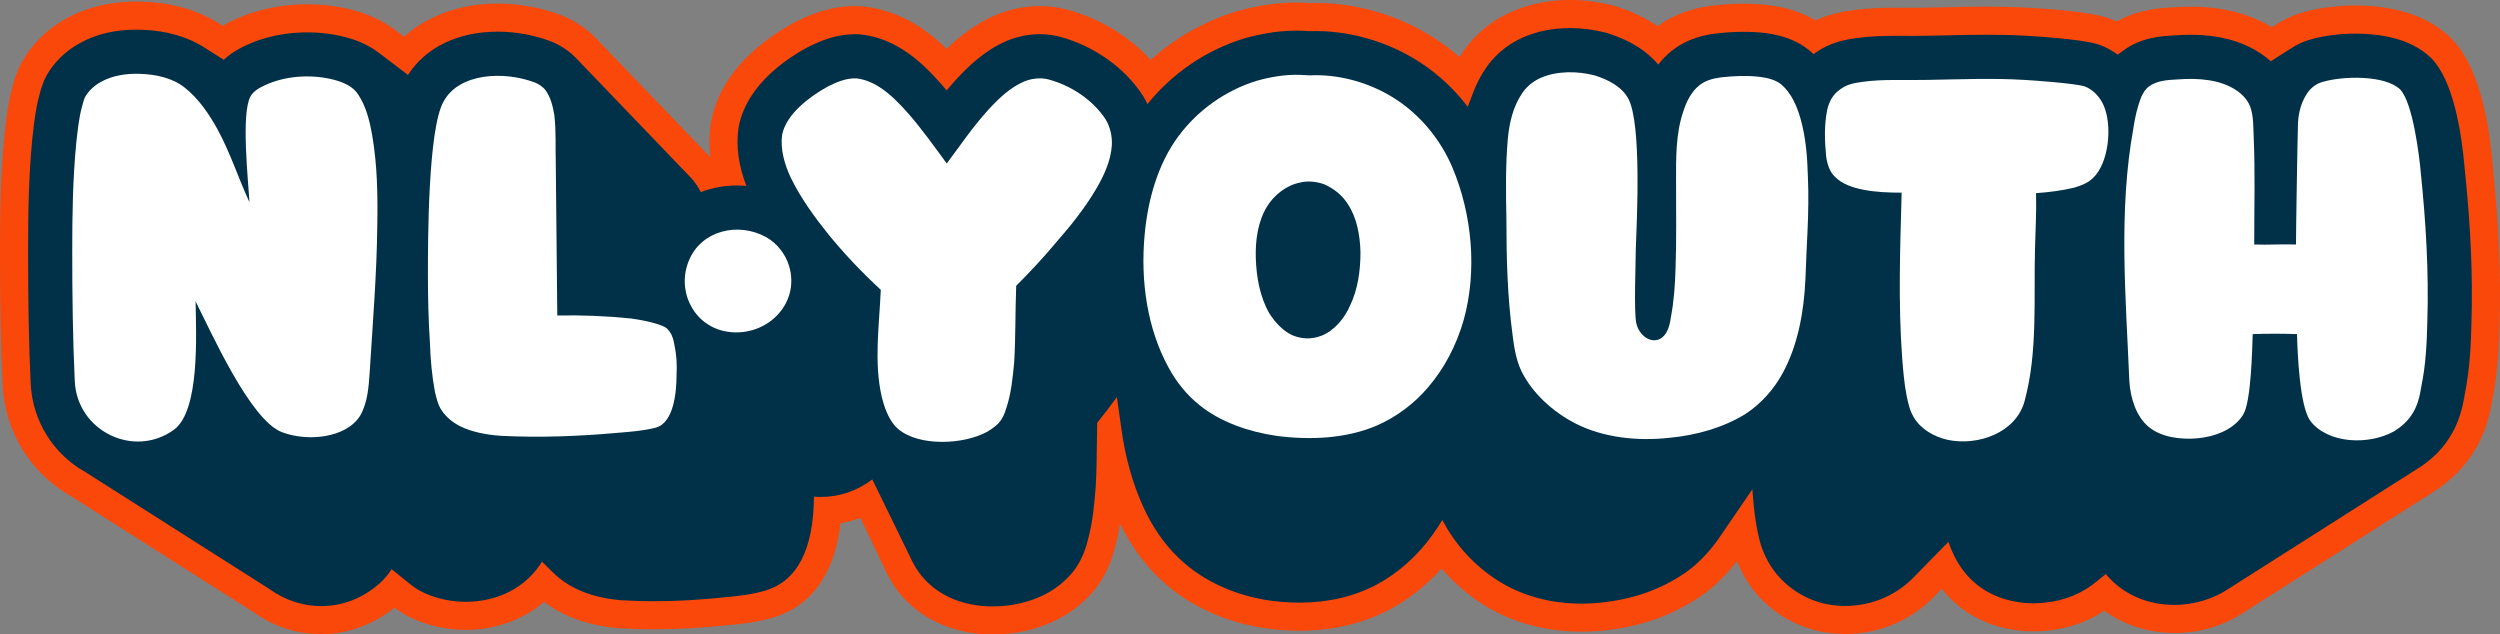 <?xml version="1.0" encoding="UTF-8"?>
<svg id="Layer_2" data-name="Layer 2" xmlns="http://www.w3.org/2000/svg" viewBox="0 0 3840 974.58">
  <rect x="0" y="0" width="3840" height="974.58" fill="#808080" stroke="none"/>
  <defs>
    <style>
      .cls-1 {
        fill: #fff;
      }

      .cls-2 {
        fill: #013148;
      }

      .cls-3 {
        fill: #fa470a;
      }
    </style>
  </defs>
  <g id="Layer_1-2" data-name="Layer 1">
    <g>
      <path class="cls-3" d="M1358.12,872c4.36,9.73,9.69,19.68,16.31,29.43.43.63.86,1.26,1.31,1.88,32.28,45.29,86.78,71.27,149.53,71.27,35.36,0,70.81-8.33,99.96-23.48,20.52-10.42,40.05-26.01,55.12-44.02,1.51-1.8,2.99-3.68,4.56-5.82,12.78-17.5,22.06-37.74,27.59-60.2,3.49-12.61,5.98-24.99,7.86-37.02,15.44,32.05,36.04,60.89,59.62,83.48,50.78,49.23,112.14,68.56,154.67,76.1.52.09,1.05.18,1.57.27,20.17,3.24,40.28,4.89,59.76,4.89,50.49,0,96.75-10.77,137.49-32.02.32-.17.64-.33.96-.51,29.56-15.83,56.66-37.32,79.73-63.08,18.81,21.85,41.02,41.04,65.8,56.55,42.78,26.54,94.31,40.56,149.02,40.56,14.01,0,28.17-.92,42.1-2.73,55.82-6.47,107.59-26.5,149.78-57.95.87-.65,1.73-1.31,2.58-1.99,16.36-13.05,31.3-28.43,44.47-45.6,1.73,4.37,3.71,8.83,5.97,13.34,22.03,45.53,63.21,79.2,113.23,92.51.44.12.89.23,1.32.34,14.92,3.75,30.36,5.65,45.9,5.65,54.39,0,103.99-22.58,138.91-59.97.9-.92,1.78-1.84,2.66-2.78,1.06-1.08,2.11-2.18,3.15-3.28.89-.91,1.78-1.83,2.66-2.76.29-.29.57-.58.85-.88,4.06,5.22,8.48,10.31,13.32,15.19,32.3,32.47,77.72,50.36,127.87,50.36,7.59,0,15.28-.42,22.59-1.21,31.8-3.36,61.16-13.98,85.93-30.41,30.24,21.91,67.74,34.14,107.62,34.14s76.28-11.25,107.98-32.53l287.67-182.82c25.15-15.47,46.29-35.65,61.22-58.42,20.77-30.79,28.06-62.84,31.63-85.23,8.55-42.39,10.16-83.04,10.96-117.95,2.2-72.61-1.14-148.87-10.49-239.87-3.12-36.42-12.65-143.4-62.53-195.25-.83-.87-1.67-1.72-2.54-2.55-42.04-40.64-102.17-49.17-145.2-49.17-28.4,0-57.55,3.77-80.38,10.36-15.14,4.08-29.66,10.72-42.98,19.52-1.66,1.01-3.3,2.04-4.93,3.11-.24.15-.48.3-.72.45-34.44-21.02-76.4-31.67-124.9-31.67-8.39,0-17.17.33-26.1.97-20.02,1.01-53.88,3.05-87.4,21.81-3.38-1.55-6.81-3-10.29-4.3-1.13-.42-2.26-.82-3.41-1.2-30.55-10.19-100.11-14.47-121.59-15.57-19.22-1.17-39.89-1.74-63.17-1.74-21.22,0-42.18.46-62.87.92l-1.16.03c-10.52.23-21.05.47-31.66.63-.26,0-.52,0-.78.02-4.94.11-9.88.14-14.82.14l-26.52-.09c-21.61,0-45.06.49-70.17,4.05-15.08,2.03-35.22,5.8-56.18,15.47-19.96-11.97-43.23-19.65-70.57-23.29-.57-.08-1.14-.15-1.72-.21-26.67-3.07-54.3-2.86-85.99.8-.58.07-1.16.14-1.73.22-32.67,4.36-59.72,14.68-82.4,31.46-18.4-12.86-40.08-23.15-64.93-30.79-1.46-.45-2.94-.87-4.42-1.25-21.45-5.51-43.37-8.31-65.16-8.31-32.23,0-62.41,6.06-89.68,17.99-33.02,14.45-61.32,39.01-79.84,69.25-.09.15-.18.3-.28.45-11.45-10.01-23.51-19.19-36.1-27.41-57.07-37.67-126.17-57.56-193.58-55.57-3.77-.29-8.07-.58-12.81-.64-31.86-.97-65.6,3.65-100.44,13.61-.75.21-1.49.43-2.23.67-47.81,14.89-92.16,40.38-129.26,73.75-33.35-36.58-78.48-64.01-128.47-77.35-13.32-3.55-27.3-5.35-41.55-5.35-22.39,0-44.47,4.29-65.62,12.75-.75.3-1.49.6-2.23.92-31.21,13.38-55.92,33.11-75.48,52.14-12.7-12.4-26.88-24.43-43.46-34.98-25.35-16.3-52.63-26.37-81.06-29.92-.23-.03-.46-.06-.7-.09-2.55-.3-5.06-.51-7.51-.63-2.73-.14-5.45-.2-8.18-.2-37.92,0-68.83,13.04-91.52,24.4-1.14.57-2.27,1.16-3.39,1.78-25.22,13.87-46.76,29.36-65.72,47.21-22.47,21.07-51.14,56.12-60.16,103.47-.1.52-.2,1.04-.29,1.57-.19,1.12-.38,2.25-.54,3.37-.03.23-.06.45-.1.68-2.23,16.16-2.32,32.73-.36,49.62-.13-.15-.27-.29-.4-.44l-177.62-184.65c-19.24-18.99-40.36-28.98-52.72-33.61-29.99-11.31-63.12-17.28-95.81-17.28-56.83,0-107.36,18.38-143.75,50.87-.96-.74-1.97-1.45-2.96-2.17-1.38-1.08-2.8-2.13-4.23-3.18-1.36-1.06-2.75-2.09-4.14-3.11-18.2-14.19-40.3-24.95-66.16-32.13-.46-.13-.93-.25-1.39-.38-55.47-14.52-118.07-10.99-170.13,9.85-.74.3-1.47.6-2.21.91-6.58,2.82-16.45,7.05-27.48,13.55-1.33-.85-2.68-1.69-4.04-2.51C305.25,15.95,264.54,4.02,219.49,2.58c-3.4-.13-6.8-.19-10.2-.19-40.34,0-76.6,8.83-107.77,26.24-29.28,15.99-53.74,40.33-68.97,68.65-1.99,3.72-3.8,7.59-5.17,11.03-2.56,6.35-6,15.85-8.55,26.59-6.37,23.17-8.83,44.83-10.82,62.33l-1.07,9.31c-.08.7-.16,1.41-.23,2.11C1.14,265.94,0,320.83,0,385.61c0,82.04,1.23,145.13,3.96,203.95,3.02,74.85,44.87,138.85,105.78,173.04l279.5,177.61c29.95,21.47,65.82,33.9,104.42,33.9s79.68-14.37,112.25-40.81c9.1,6.92,18.66,12.64,28.82,17.15,24.74,11.14,52.66,17.03,80.8,17.03,45.79,0,88.18-15.72,120.15-43.03,5.1,3.87,10.41,7.49,15.95,10.8,27.62,16.53,59.57,26.21,97.67,29.59.9.08,1.79.15,2.69.2,17.17,1.05,34.91,1.58,52.75,1.58,36.56,0,74.4-2.15,115.67-6.56,18.94-1.82,42.43-4.12,67.78-11.7,42.13-12.61,91.38-48.33,102.8-144.55,10.43-1.85,20.63-4.64,30.47-8.35l36.67,76.54Z"/>
      <path class="cls-2" d="M3487.94,94.09c-4.48-4-9.29-7.75-14.42-11.2-28.61-19.57-65.23-29.49-108.84-29.49-7.51,0-15.39.3-23.45.89-20.94,1.05-52.14,2.82-80.32,23.71-1.05.76-2.07,1.54-3.07,2.32-.37.27-.74.52-1.1.79-1.08.79-2.13,1.58-3.15,2.39-.23.17-.46.33-.69.5-8.44-6.21-17.58-11.28-27.16-14.87l-1.91-.68c-27.3-9.11-109.83-13.4-110.07-13.41-18.48-1.14-38.44-1.69-61.04-1.69-20.74,0-41.46.46-61.91.91l-1.16.02c-10.62.23-21.25.47-32.4.64-5.27.12-10.55.16-15.82.16l-26.52-.09c-20.15,0-41.92.45-63.99,3.61-17.92,2.38-41.16,7.12-62.65,22.63-.91.63-1.79,1.29-2.68,1.94-1.9-1.82-3.84-3.6-5.84-5.31l-.81-.67c-17.16-14.04-38.97-22.66-66.65-26.35l-.97-.12c-23.36-2.69-47.75-2.47-76.09.8l-.98.12c-10.16,1.36-40.95,5.47-67.05,26.97-7.8,6.29-14.44,13.29-20.1,20.57-18.12-21.67-44.44-37.9-78.56-48.39l-2.49-.7c-17.94-4.61-36.25-6.95-54.42-6.95-26.24,0-50.59,4.84-72.38,14.37-25.1,10.98-46.56,29.61-60.5,52.5-6.45,10.17-11.86,21.16-16.31,33.06l-7.98,20.95c-20.41-26.69-45.02-49.8-72.49-67.74-49.69-32.8-112.46-50.67-170.74-48.38-.48-.04-1.01-.08-1.7-.14-3.48-.27-7.19-.54-11.08-.58-27.64-.82-56.97,3.18-87.68,11.96l-1.25.37c-57.61,17.95-109.48,53.47-147.01,100.41-1.84-3.89-3.84-7.68-6.04-11.35l-.86-1.38c-27.46-42.83-75.22-76.76-127.76-90.78-9.7-2.58-19.94-3.89-30.45-3.89-16.87,0-33.56,3.25-49.6,9.66l-1.25.52c-34.23,14.67-59.17,38.92-79.11,60.77-4.63,5.09-9.08,10.23-13.39,15.4-2.89-3.45-5.84-6.91-8.86-10.35-16.36-18.28-34.72-37.25-57.93-52.02-19.88-12.78-41.09-20.65-63.46-23.44-1.57-.18-3.11-.31-4.63-.39-2-.1-4.02-.15-6.02-.15-28.71,0-52.61,10.03-72.21,19.83l-1.9,1c-21.99,12.1-40.66,25.49-57,40.87-17.79,16.69-40.43,44.12-47.29,80.07l-.16.88c-.13.72-.24,1.45-.4,2.55-3.78,27.43.34,56.9,12.19,87.79-4.69-.42-9.4-.64-14.11-.64-19.77,0-38.61,3.57-55.84,10.19-1.16-2.26-2.39-4.52-3.73-6.76-3.2-5.37-7.03-10.47-11.34-15.2l-178.18-185.56c-14.49-14.42-30.78-21.68-38.05-24.41-24.82-9.36-53.44-14.51-80.59-14.51-61,0-110.63,24.1-137.83,66.48l-44.01-33.42c-20.24-15.82-41.95-21.86-50.95-24.35l-.78-.21c-46.63-12.21-99.57-9.28-143.16,8.17l-1.24.51c-10.74,4.61-27.83,11.93-42.85,25.99l-28.27-17.86c-26.31-17.31-59.82-27.04-97.56-28.25-2.86-.11-5.72-.16-8.58-.16-32.97,0-62.21,7.02-86.91,20.86-22.09,12.02-40.48,30.21-51.81,51.3-1.22,2.26-2.32,4.63-3.16,6.75-2.05,5.09-4.82,12.73-6.77,21.16-5.63,20.18-7.82,39.47-9.75,56.52l-1.23,10.69c-5.4,55.57-6.51,109.27-6.51,172.79,0,81.35,1.22,143.82,3.92,202.21,2.41,59.61,35.88,110.55,84.54,137.55l282.29,179.41c22.96,16.59,50.33,26.18,79.74,26.18,32.25,0,62.89-11.79,88.74-34.25,7.4-6.48,13.75-14,19.2-22.4l25.53,20.59c8.05,6.85,16.4,12.26,25.15,16.15,19.24,8.7,41.09,13.29,63.23,13.29,50.23,0,93.31-22.87,116.99-61.62l14.45,14.23c7.99,8.21,17.05,15.43,26.83,21.29,21.91,13.11,47.85,20.85,79.32,23.64l1.51.11c16.3,1,33.16,1.5,50.11,1.5,35.17,0,71.69-2.09,111.04-6.32,18.05-1.73,38.51-3.7,60.03-10.13,48.85-14.62,73.89-63.15,74.46-144.23,3.66.32,7.32.49,10.98.49,28.61,0,55.95-9.65,78.61-26.97l57.46,117.7c3.45,7.74,7.64,15.56,12.82,23.19l.73,1.06c24.44,34.28,65.06,53.16,114.4,53.16,28.64,0,57.1-6.64,80.25-18.71,15.47-7.82,30.26-19.61,41.71-33.28.95-1.12,1.87-2.3,2.85-3.62,9.56-13.09,16.52-28.45,20.69-45.67,7.88-28.2,10.19-56.7,12.27-82.38l.2-2.89c1.18-23.92,1.45-47.2,1.72-69.75.1-8.44.2-17.02.35-25.65,10.81-13.49,20.83-26.61,30.24-39.62l6.79,47.7c5.93,44.05,17.29,85.2,33.7,120.84,13.52,30.23,32.28,57.33,54,78.15,42.94,41.63,95.58,58.1,132.18,64.6l.89.15c17.91,2.88,35.71,4.34,52.91,4.34,43.48,0,83.02-9.13,118.07-27.41,33.8-18.1,63.9-45,87.08-77.82,5.02-6.94,9.8-14.22,14.34-21.78,19.59,38.07,50.01,71.15,87.23,94.44,35.94,22.29,79.61,34.08,126.28,34.08,12.26,0,24.65-.81,36.82-2.41,48.39-5.56,93.08-22.75,129.26-49.72l1.45-1.12c17.87-14.27,33.77-31.95,47.02-52.07l48.14-70.39c1.18,16.81,2.73,35.14,5.88,53.92l.27,1.52c2.35,13.2,5.57,31.21,14.75,49.42,16.3,33.84,48.24,59.93,85.61,69.87l.75.19c11.49,2.89,23.39,4.35,35.38,4.35,42.07,0,80.4-17.47,107.39-46.36l50.58-51.58c.18-.17.36-.33.54-.51,6.58,19.69,17.04,39.99,33.64,56.69,24.15,24.27,58.69,37.64,97.27,37.64,6.04,0,12.17-.33,18.05-.97,30.47-3.22,57.92-14.92,79.17-32.94,1.26-.99,2.51-1.99,3.73-3.02,1.28-1,2.55-2.01,3.79-3.06,1.29-1.01,2.58-2.03,3.83-3.08.75-.59,1.5-1.17,2.24-1.77,25.07,30.27,62.67,47.37,105.32,47.37,29.91,0,59.72-8.95,83.93-25.21l289.11-183.74c19.88-12.23,36.42-27.97,47.9-45.57,16.42-24.24,22.21-50.65,25.08-68.98,8.04-39.41,9.54-78.25,10.3-111.23,2.16-70.86-1.12-145.51-10.32-234.88-5.06-58.62-17.96-135.39-50.66-169.4l-1.43-1.44c-31.68-30.62-80.14-37.04-115.22-37.04-24.7,0-49.69,3.19-68.8,8.78-11.02,2.92-21.61,7.79-31.34,14.31l-30.51,19.37Z"/>
      <g>
        <path class="cls-1" d="M114.82,585.09c-3.08-66.49-3.86-132.98-3.86-199.48,0-55.67.78-110.57,6.19-166.23,2.32-19.33,3.86-38.66,9.28-57.22.77-3.87,2.31-8.51,3.86-12.37,5.41-10.05,14.69-18.56,24.74-23.97,17.78-10.05,39.43-13.14,60.31-12.37,23.97.77,49.48,6.19,68.04,20.87,21.65,17.01,37.89,40.98,51.04,64.95,19.32,35.57,31.7,74.22,48.7,111.34-1.54-30.93-13.14-135.3,1.55-162.37,5.41-10.05,17.78-15.46,28.61-20.1,30.93-12.37,68.04-13.92,100.51-5.41,13.92,3.86,28.61,10.05,36.35,22.42,12.36,18.55,17.78,40.98,21.65,63.4,7.73,44.84,8.5,91.23,7.73,136.85-.77,75-6.96,150-11.59,224.99-1.55,23.19-3.09,47.94-14.7,68.04-21.65,34.79-81.17,40.2-119.83,25.51-48.71-17.79-109.02-153.86-132.99-201.03.77,50.26,6.96,167.78-33.24,197.16-61.86,44.84-149.23,1.55-152.33-75Z"/>
        <path class="cls-1" d="M768.62,669.36c-20.88-1.55-43.29-5.41-61.86-14.69-10.82-5.41-21.65-13.92-28.61-24.74-5.41-7.73-7.73-18.56-10.05-27.83-4.64-24.74-6.95-50.26-7.73-75.77-2.31-34.79-3.09-70.36-3.09-105.92,0-48.71,0-221.9,23.97-264.42,23.97-44.07,92.78-47.17,139.95-29.38,6.19,2.32,13.15,6.96,17.01,12.37,7.73,10.83,10.82,23.97,13.14,37.11,3.09,24.74,1.55,50.26,2.32,75,0,28.61,2.32,204.89,2.32,233.5,37.88-.77,75.77.77,113.65,4.64,11.59,1.55,47.93,7.73,55.67,16.24,6.96,6.96,9.27,16.24,10.82,25.51,3.08,14.69,3.86,29.38,3.08,44.07,0,28.61-4.64,75-32.47,81.96-18.55,4.64-37.88,6.19-57.21,7.73-60.31,5.41-120.61,7.73-180.92,4.64Z"/>
        <path class="cls-1" d="M1112.14,508.55c-48.71-10.83-73.45-64.17-53.35-109.79,19.32-44.84,74.99-57.99,117.52-34.79,17.01,9.28,30.15,26.29,35.57,44.07,18.55,60.31-37.89,113.66-99.74,100.51Z"/>
        <path class="cls-1" d="M1373.77,653.13c-10.05-12.37-15.46-27.83-19.34-43.3-12.36-53.35-3.86-109.79-1.54-164.68-28.61-26.29-55.67-54.89-80.41-85.05-21.65-27.06-42.52-55.67-57.98-87.37-9.28-20.1-16.24-43.3-13.15-65.72,3.09-16.24,14.69-31.7,27.07-43.3,13.14-12.37,27.84-22.42,43.29-30.92,13.92-6.96,28.61-13.14,44.07-12.37,12.38,1.54,23.97,6.18,34.79,13.14,17.01,10.83,30.93,25.51,44.08,40.21,21.65,24.74,40.2,51.03,59.54,77.32,20.88-27.83,40.2-56.44,63.4-81.95,16.23-17.79,34.01-34.79,55.66-44.07,11.61-4.64,25.52-6.19,37.12-3.09,34.79,9.28,68.81,31.7,88.14,61.85,6.96,11.6,10.05,26.29,9.27,39.43-1.54,23.97-12.36,47.16-24.74,68.04-17,28.61-37.88,54.89-60.31,80.41-19.32,23.19-40.2,45.62-61.85,67.27-1.55,39.43-.77,78.09-3.09,117.52-2.32,23.97-4.64,48.71-12.38,71.13-2.31,8.5-6.18,16.24-11.59,22.42-6.96,6.96-16.23,13.14-25.51,17.01-38.66,17.01-107.47,17.78-134.53-13.92Z"/>
        <path class="cls-1" d="M1959.82,669.36c-41.75-6.19-85.06-20.88-117.53-47.17-19.32-15.46-35.57-35.57-47.16-57.21-33.24-60.31-43.29-133.76-37.12-202.57,4.65-54.12,20.11-110.56,52.58-153.86,29.39-39.43,71.91-69.59,119.07-84.27,21.65-6.19,44.85-10.05,67.27-9.28,4.64,0,10.05.77,14.69.77,45.62-2.32,94.33,11.6,132.99,37.11,37.89,24.74,68.81,62.63,86.59,105.15,30.16,71.91,37.89,158.5,17.01,233.5-10.82,37.88-29.38,74.22-54.89,103.6-20.88,24.74-47.94,44.84-77.32,57.99-47.94,20.88-104.38,23.2-156.18,16.24ZM2030.17,515.5c19.34-7.73,34.79-26.29,43.31-45.62,12.36-25.51,16.23-54.89,16.23-82.73-.77-25.51-5.41-52.57-19.32-73.45-8.51-13.92-22.43-24.74-37.12-30.93-11.59-3.86-24.74-5.41-36.34-2.32-20.88,3.86-40.2,19.33-51.02,37.11-13.92,23.19-17.78,51.8-17.01,78.09.77,29.38,6.19,60.31,20.88,85.82,8.5,13.14,20.09,26.29,34.79,33.25,14.69,6.19,30.15,6.96,45.61.77Z"/>
        <path class="cls-1" d="M2419,650.04c-34.02-17.78-64.94-45.62-81.95-79.64-8.51-17.78-11.59-37.89-13.92-57.22-7.73-57.99-9.28-116.75-9.28-175.51-.77-41.75-1.54-84.27,2.32-126.02,2.32-23.2,7.73-46.39,20.11-65.72,6.96-11.6,17.78-20.87,30.15-26.29,24.74-10.83,55.67-10.83,82.74-3.87,20.09,6.19,41.74,17.01,51.79,35.57,20.88,37.89,13.15,188.66,11.59,231.95,0,17.01-3.08,96.65.78,112.88,3.86,19.33,23.96,34.02,39.43,22.42,9.27-6.96,12.36-20.88,13.92-32.47,4.64-24.74,6.19-49.48,6.96-74.22,1.54-44.07.77-87.37.77-131.44,0-37.11-.77-75.77,11.59-110.56,4.65-14.69,12.38-29.38,23.97-38.66,9.28-7.73,21.65-10.82,33.24-12.37,20.11-2.32,40.21-3.09,60.32-.77,11.59,1.55,23.96,4.64,32.47,11.6,15.46,13.14,23.96,33.25,29.38,51.8,8.5,29.38,10.82,61.08,11.59,92.01,2.32,51.8-2.31,103.6-3.86,155.41-2.31,50.26-11.59,102.06-35.57,145.35-13.15,23.97-32.47,45.62-55.67,61.08-34.78,21.65-76.54,33.25-117.52,37.11-48.71,5.41-102.06,0-145.35-22.42Z"/>
        <path class="cls-1" d="M2991.3,675.55c-20.88-4.64-41.75-17.01-51.81-34.79-6.19-10.05-8.5-21.65-10.82-32.47-3.86-19.33-5.41-39.43-6.96-58.76-6.19-84.27-3.09-169.32-.77-253.6-20.11,0-40.2-.77-59.54-4.64-15.46-3.09-31.7-8.51-42.52-19.33-8.5-7.73-12.36-20.1-13.92-31.7-2.32-23.97-3.09-47.94,1.55-71.13,3.08-13.92,9.27-24.74,20.86-32.47,9.28-6.96,20.88-9.28,32.48-10.82,32.47-4.64,65.71-2.32,98.97-3.09,50.25-.77,100.51-3.09,150.76,0,14.69.77,78.87,5.41,92.79,10.05,12.36,4.64,23.19,16.24,28.61,28.61,13.92,30.93,8.5,88.91-16.24,112.11-7.73,7.73-18.55,11.6-28.61,14.69-19.34,4.64-38.66,6.96-58.77,8.51.78,27.06-.77,54.89-1.54,82.73-2.32,79.64,4.64,160.82-16.24,237.36-13.14,47.17-70.36,68.81-118.29,58.76Z"/>
        <path class="cls-1" d="M3549.06,646.94c-17.01-21.65-20.11-106.7-20.88-133.76-22.42-.77-45.62-.77-68.04,0-.78,23.19-2.32,104.38-14.69,123.71-13.92,23.19-44.08,34.02-70.36,36.34-25.52,2.32-55.67-1.55-75.01-17.78-19.32-16.24-27.82-44.84-29.38-69.59-5.41-129.89-17.01-261.33,6.19-388.9,2.32-16.24,6.19-33.25,12.36-48.71,3.09-6.19,6.19-11.6,11.61-15.46,12.36-9.28,29.38-10.05,44.84-10.83,30.16-2.32,64.95,0,89.7,17.01,9.27,6.19,17.01,14.69,20.88,24.74,5.41,14.69,4.64,31.7,5.41,47.17,2.32,54.89.77,109.79.77,164.68,21.65.77,42.52-.77,64.18,0,0-23.19,2.31-163.14,3.08-186.33.78-17.01,5.42-34.02,15.47-47.94,5.41-6.96,13.14-13.14,22.42-15.46,30.93-9.28,95.87-10.83,119.07,11.6,19.32,20.1,29.38,101.28,31.7,128.35,7.73,75,12.36,150.77,10.05,226.54-.78,34.02-2.32,68.04-9.28,101.29-2.32,15.46-6.19,30.93-14.69,43.3-6.96,10.82-17.01,19.33-27.07,25.51-38.66,21.65-101.28,19.33-128.34-15.46Z"/>
      </g>
    </g>
  </g>
</svg>